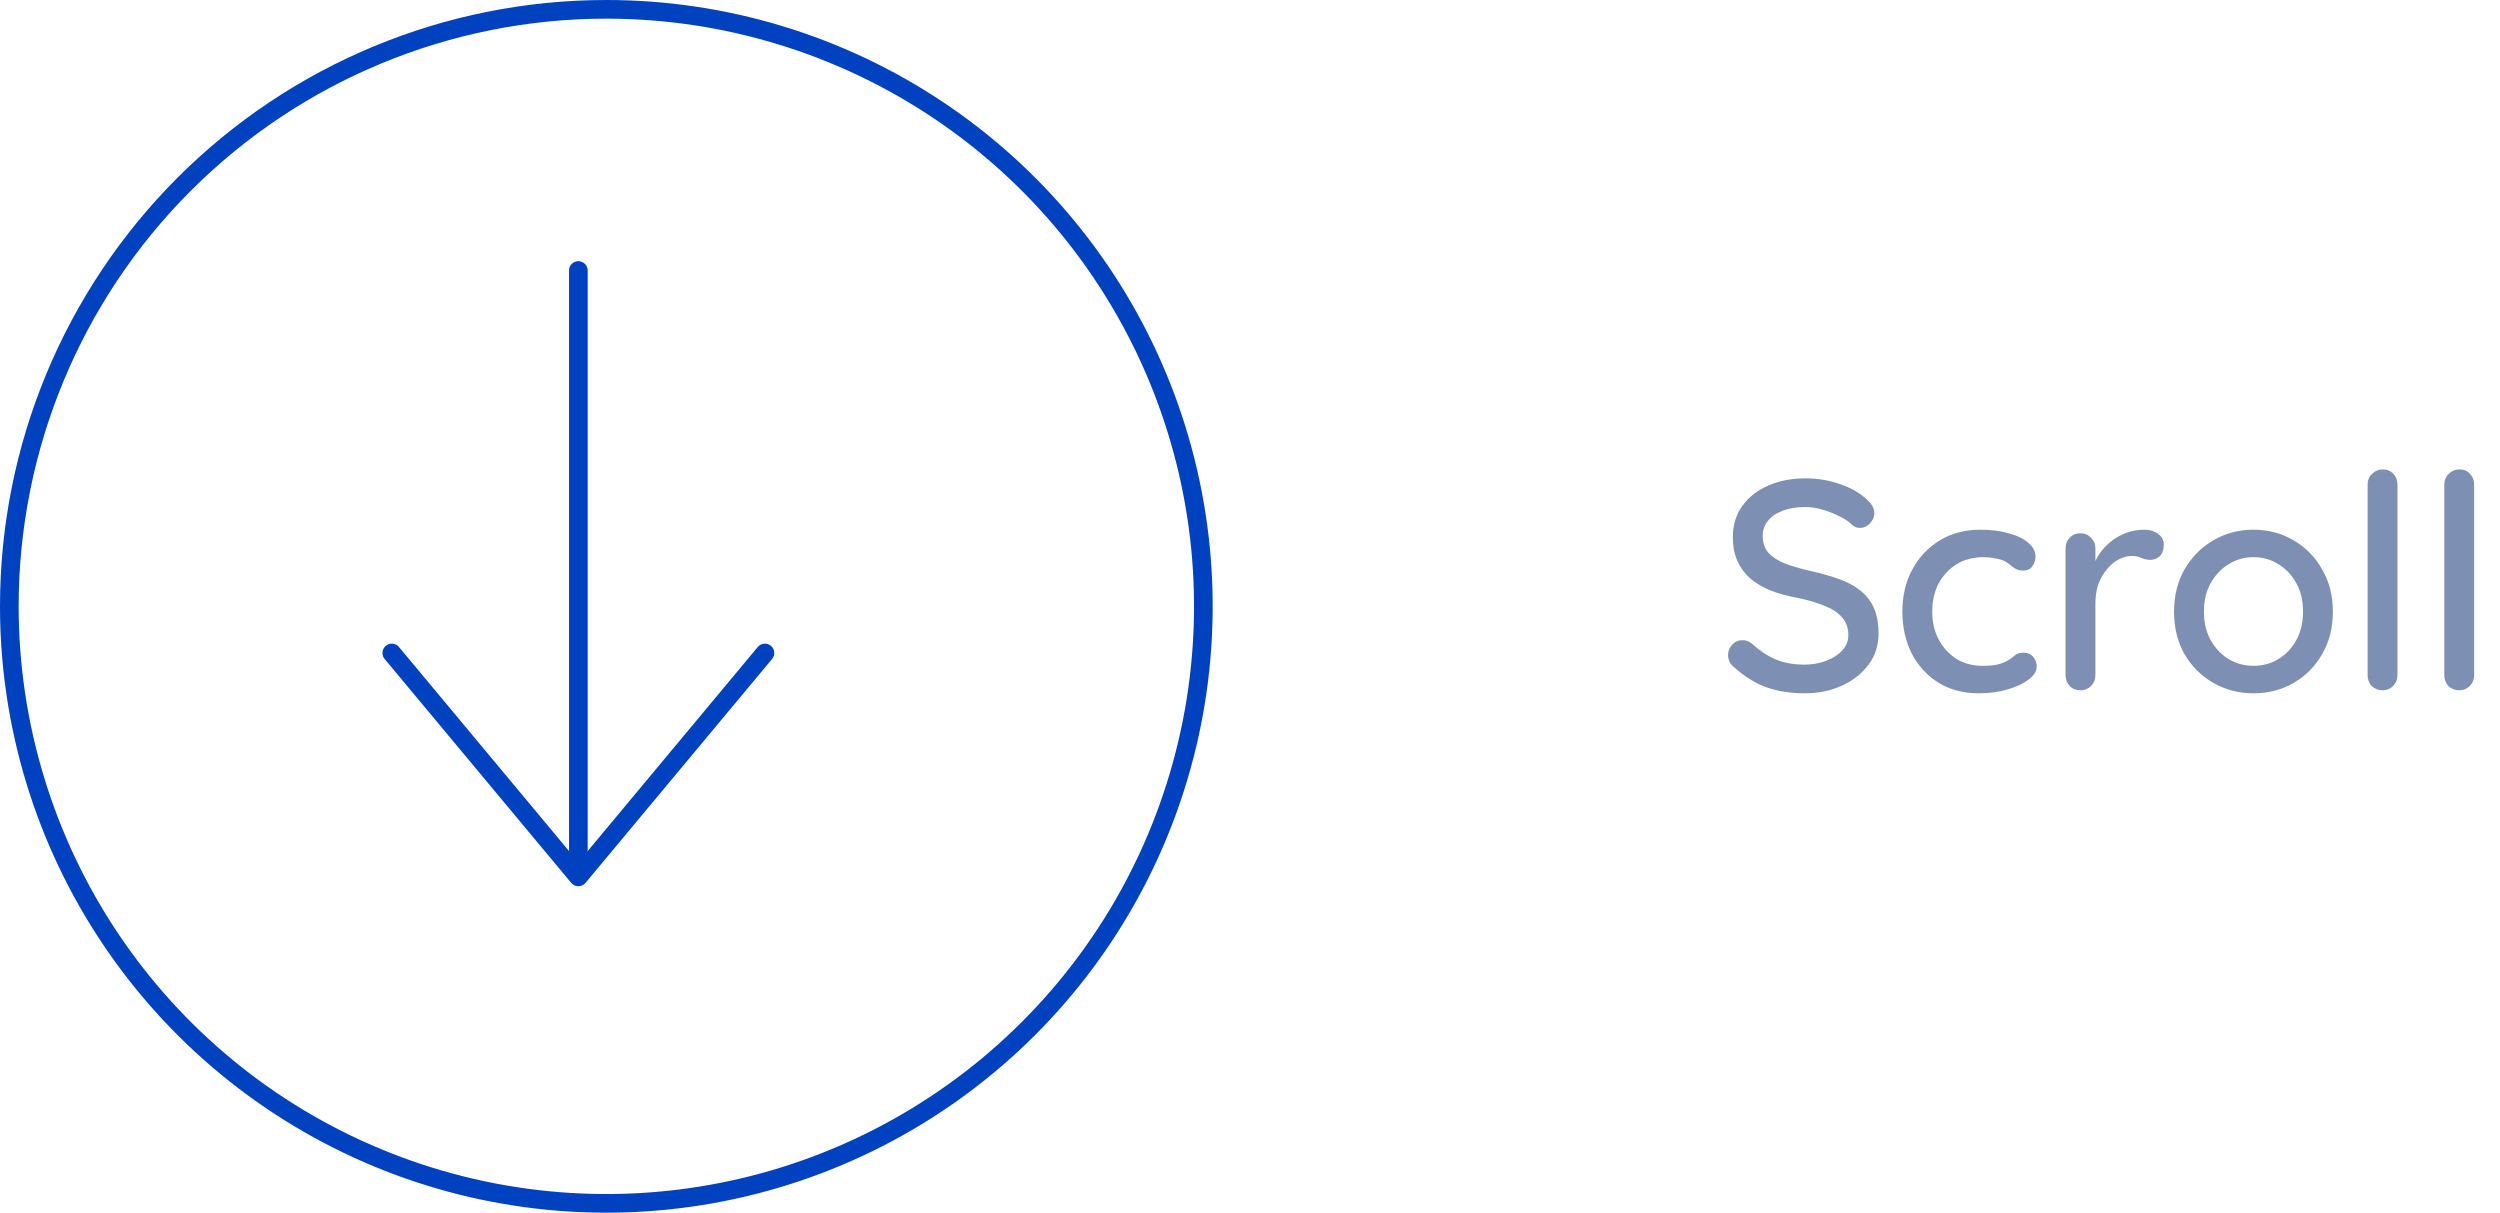 <svg width="134" height="65" viewBox="0 0 134 65" fill="none" xmlns="http://www.w3.org/2000/svg">
<path d="M32.5 0.5C38.829 0.5 45.016 2.377 50.278 5.893C55.541 9.409 59.642 14.407 62.064 20.254C64.486 26.101 65.12 32.535 63.885 38.743C62.65 44.95 59.603 50.652 55.127 55.127C50.652 59.603 44.95 62.65 38.743 63.885C32.535 65.12 26.101 64.486 20.254 62.064C14.407 59.642 9.409 55.541 5.893 50.278C2.377 45.016 0.5 38.829 0.5 32.5C0.5 24.013 3.871 15.874 9.873 9.873C15.874 3.871 24.013 0.5 32.5 0.5Z" stroke="#0041C0"/>
<path d="M31 14.5V46.5" stroke="#0041C0" stroke-linecap="round"/>
<path d="M21 35L31 47L41 35" stroke="#0041C0" stroke-linecap="round" stroke-linejoin="round"/>
<path d="M96.736 37.16C95.968 37.16 95.285 37.053 94.688 36.84C94.091 36.627 93.52 36.275 92.976 35.784C92.859 35.699 92.768 35.597 92.704 35.48C92.651 35.352 92.624 35.224 92.624 35.096C92.624 34.893 92.699 34.712 92.848 34.552C92.997 34.392 93.184 34.312 93.408 34.312C93.579 34.312 93.739 34.371 93.888 34.488C94.293 34.861 94.715 35.144 95.152 35.336C95.6 35.528 96.123 35.624 96.72 35.624C97.147 35.624 97.536 35.555 97.888 35.416C98.251 35.277 98.539 35.091 98.752 34.856C98.965 34.621 99.072 34.349 99.072 34.04C99.072 33.656 98.96 33.341 98.736 33.096C98.523 32.84 98.208 32.632 97.792 32.472C97.387 32.301 96.896 32.157 96.32 32.04C95.787 31.944 95.307 31.811 94.88 31.64C94.464 31.469 94.107 31.256 93.808 31C93.509 30.733 93.28 30.419 93.12 30.056C92.96 29.693 92.88 29.272 92.88 28.792C92.88 28.141 93.051 27.581 93.392 27.112C93.733 26.643 94.197 26.28 94.784 26.024C95.371 25.768 96.032 25.64 96.768 25.64C97.44 25.64 98.069 25.747 98.656 25.96C99.243 26.163 99.717 26.44 100.08 26.792C100.336 27.016 100.464 27.256 100.464 27.512C100.464 27.704 100.384 27.885 100.224 28.056C100.075 28.216 99.899 28.296 99.696 28.296C99.547 28.296 99.419 28.253 99.312 28.168C99.141 27.987 98.912 27.827 98.624 27.688C98.336 27.539 98.027 27.416 97.696 27.32C97.376 27.224 97.067 27.176 96.768 27.176C96.288 27.176 95.877 27.245 95.536 27.384C95.195 27.512 94.933 27.693 94.752 27.928C94.571 28.152 94.48 28.419 94.48 28.728C94.48 29.091 94.581 29.389 94.784 29.624C94.997 29.859 95.291 30.051 95.664 30.2C96.037 30.339 96.464 30.467 96.944 30.584C97.531 30.712 98.053 30.856 98.512 31.016C98.981 31.176 99.376 31.384 99.696 31.64C100.016 31.885 100.261 32.195 100.432 32.568C100.603 32.941 100.688 33.405 100.688 33.96C100.688 34.6 100.507 35.16 100.144 35.64C99.781 36.12 99.301 36.493 98.704 36.76C98.117 37.027 97.461 37.16 96.736 37.16ZM106.143 28.392C106.719 28.392 107.226 28.456 107.663 28.584C108.111 28.701 108.463 28.872 108.719 29.096C108.975 29.309 109.103 29.56 109.103 29.848C109.103 30.029 109.045 30.2 108.927 30.36C108.821 30.509 108.666 30.584 108.463 30.584C108.303 30.584 108.17 30.557 108.063 30.504C107.967 30.451 107.877 30.387 107.791 30.312C107.706 30.237 107.599 30.163 107.471 30.088C107.354 30.024 107.178 29.971 106.943 29.928C106.719 29.885 106.517 29.864 106.335 29.864C105.77 29.864 105.279 29.992 104.863 30.248C104.458 30.504 104.138 30.851 103.903 31.288C103.679 31.725 103.567 32.221 103.567 32.776C103.567 33.331 103.679 33.827 103.903 34.264C104.138 34.701 104.453 35.048 104.847 35.304C105.253 35.56 105.722 35.688 106.255 35.688C106.575 35.688 106.837 35.667 107.039 35.624C107.253 35.571 107.429 35.507 107.567 35.432C107.738 35.336 107.877 35.24 107.983 35.144C108.09 35.037 108.245 34.984 108.447 34.984C108.682 34.984 108.858 35.059 108.975 35.208C109.103 35.347 109.167 35.523 109.167 35.736C109.167 35.971 109.023 36.2 108.735 36.424C108.458 36.637 108.085 36.813 107.615 36.952C107.146 37.091 106.629 37.16 106.063 37.16C105.231 37.16 104.506 36.968 103.887 36.584C103.279 36.2 102.805 35.677 102.463 35.016C102.133 34.355 101.967 33.608 101.967 32.776C101.967 31.933 102.143 31.187 102.495 30.536C102.847 29.875 103.338 29.352 103.967 28.968C104.597 28.584 105.322 28.392 106.143 28.392ZM111.514 37C111.279 37 111.087 36.925 110.938 36.776C110.788 36.616 110.714 36.419 110.714 36.184V29.4C110.714 29.165 110.788 28.973 110.938 28.824C111.087 28.664 111.279 28.584 111.514 28.584C111.738 28.584 111.924 28.664 112.074 28.824C112.234 28.973 112.314 29.165 112.314 29.4V31.192L112.154 30.504C112.239 30.205 112.367 29.928 112.538 29.672C112.719 29.416 112.932 29.192 113.178 29C113.423 28.808 113.695 28.659 113.994 28.552C114.303 28.445 114.623 28.392 114.954 28.392C115.231 28.392 115.471 28.467 115.674 28.616C115.876 28.765 115.978 28.952 115.978 29.176C115.978 29.464 115.903 29.677 115.754 29.816C115.604 29.944 115.439 30.008 115.258 30.008C115.098 30.008 114.943 29.976 114.794 29.912C114.644 29.837 114.468 29.8 114.266 29.8C114.042 29.8 113.812 29.859 113.578 29.976C113.343 30.093 113.13 30.269 112.938 30.504C112.746 30.728 112.591 30.995 112.474 31.304C112.367 31.613 112.314 31.96 112.314 32.344V36.184C112.314 36.419 112.234 36.616 112.074 36.776C111.924 36.925 111.738 37 111.514 37ZM125.042 32.792C125.042 33.645 124.85 34.403 124.466 35.064C124.093 35.715 123.586 36.227 122.946 36.6C122.306 36.973 121.586 37.16 120.786 37.16C119.997 37.16 119.277 36.973 118.626 36.6C117.986 36.227 117.474 35.715 117.09 35.064C116.717 34.403 116.53 33.645 116.53 32.792C116.53 31.928 116.717 31.171 117.09 30.52C117.474 29.859 117.986 29.341 118.626 28.968C119.277 28.584 119.997 28.392 120.786 28.392C121.586 28.392 122.306 28.584 122.946 28.968C123.586 29.341 124.093 29.859 124.466 30.52C124.85 31.171 125.042 31.928 125.042 32.792ZM123.442 32.792C123.442 32.205 123.325 31.699 123.09 31.272C122.855 30.835 122.535 30.493 122.13 30.248C121.735 29.992 121.287 29.864 120.786 29.864C120.295 29.864 119.847 29.992 119.442 30.248C119.047 30.493 118.727 30.835 118.482 31.272C118.247 31.699 118.13 32.205 118.13 32.792C118.13 33.357 118.247 33.859 118.482 34.296C118.727 34.733 119.047 35.075 119.442 35.32C119.847 35.565 120.295 35.688 120.786 35.688C121.287 35.688 121.735 35.565 122.13 35.32C122.535 35.075 122.855 34.733 123.09 34.296C123.325 33.859 123.442 33.357 123.442 32.792ZM128.504 36.184C128.504 36.419 128.424 36.616 128.264 36.776C128.115 36.925 127.928 37 127.704 37C127.48 37 127.288 36.925 127.128 36.776C126.979 36.616 126.904 36.419 126.904 36.184V25.976C126.904 25.741 126.984 25.549 127.144 25.4C127.304 25.24 127.496 25.16 127.72 25.16C127.955 25.16 128.142 25.24 128.28 25.4C128.43 25.549 128.504 25.741 128.504 25.976V36.184ZM132.614 36.184C132.614 36.419 132.534 36.616 132.374 36.776C132.224 36.925 132.038 37 131.814 37C131.59 37 131.398 36.925 131.238 36.776C131.088 36.616 131.014 36.419 131.014 36.184V25.976C131.014 25.741 131.094 25.549 131.254 25.4C131.414 25.24 131.606 25.16 131.83 25.16C132.064 25.16 132.251 25.24 132.39 25.4C132.539 25.549 132.614 25.741 132.614 25.976V36.184Z" fill="#7D8FB2"/>
</svg>
